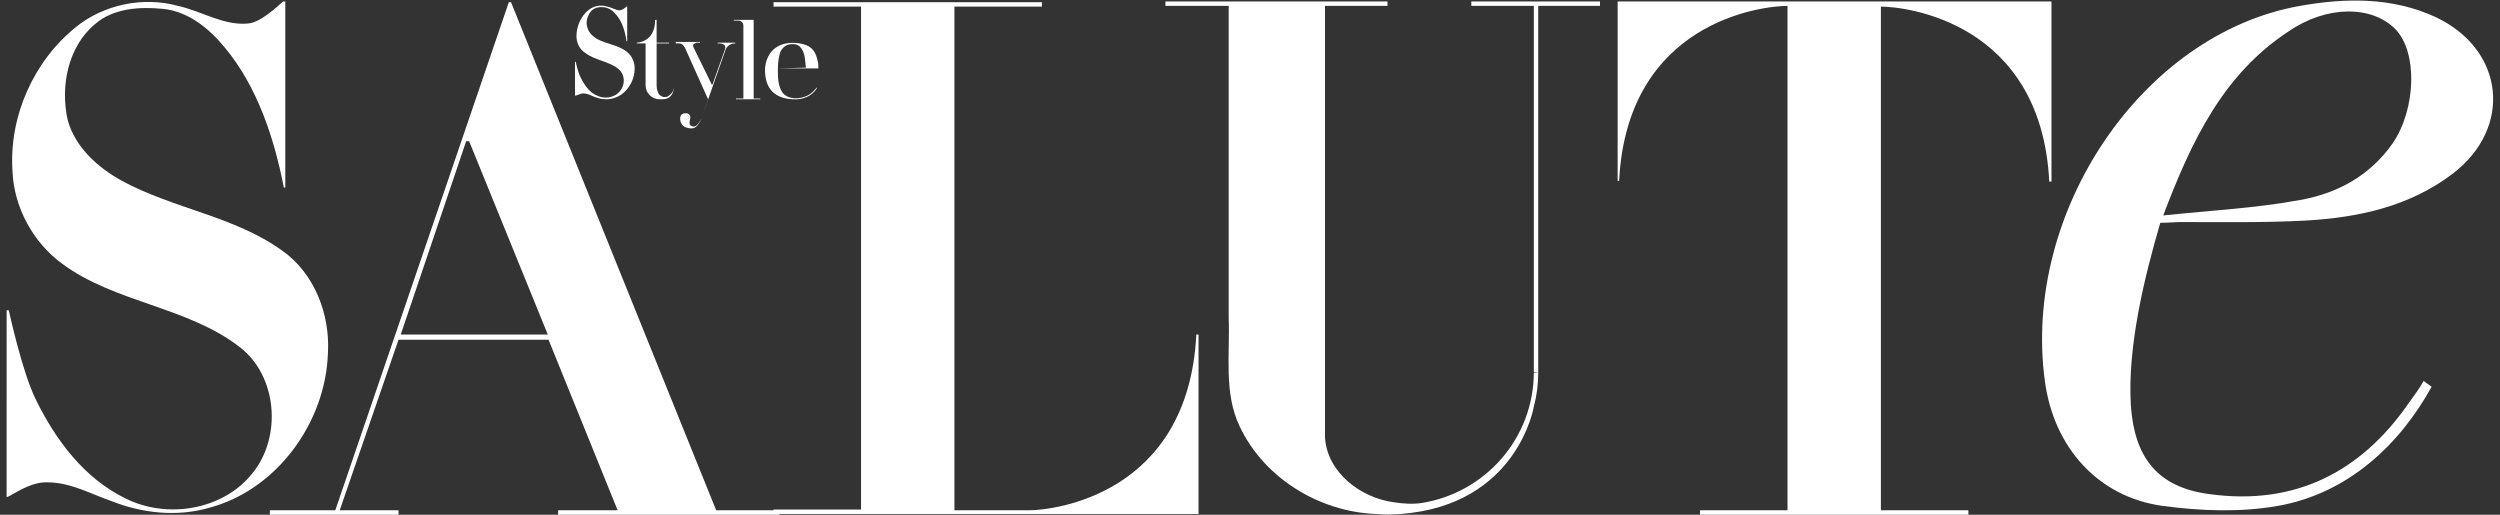 <?xml version="1.0" standalone="no"?>
<svg version="1.1" id="Layer_1" xmlns="http://www.w3.org/2000/svg" fill="#fff" xmlns:xlink="http://www.w3.org/1999/xlink" x="0px" y="0px" viewBox="0 0 340 70" enable-background="new 0 0 340 70" xml:space="preserve"> 
<rect x="0" y="0" width="340" height="70" fill="#333333" stroke="none"/> 
<g>
    <g>
        <path fill="#fff" d="M10.3,3.7c3.8-3.1,9.2-4.2,13.9-2.9c3.2,0.7,6.2,2.7,9.5,2.4c1.7-0.1,4-2.3,4.8-3h0.3l0,0v25.3h-0.2
			c-1.3-6.7-3.6-13.7-8-19c-2.2-2.7-5.1-5-8.5-5.3c-3.1-0.3-6.7-0.1-9.2,2.1c-3.7,3.1-4.7,8.5-3.7,13c1,3.7,4.1,6.5,7.4,8.3
			c7,3.8,15.3,4.8,21.8,9.5c4.4,3.1,6.5,8.7,6.2,13.9c-0.3,9.5-7,18.7-16.3,21.1c-4.3,1.2-8.9,0.7-13-0.9c-2.9-1-5.7-2.6-8.8-2.6
			c-1.9-0.1-3.7,1-5.3,1.9l-0.3,0.1V42.2h0.3c0,0,1.8,8.4,3.7,12.2c2.7,5.5,6.6,10.7,12.2,13.4c5.6,2.8,13.2,1.6,17.2-3.4
			c4.1-5,3.4-13.3-1.7-17.2c-7.1-5.5-16.9-6-24.1-11.3c-4-2.9-6.6-7.7-6.8-12.6C1.2,15.8,4.6,8.3,10.3,3.7L10.3,3.7z"></path>
        <path d="M255.8,69.4h11.9V70h-36.5v-0.6h11.9V0.8c-3.4,0-21.8,2.1-22.9,23.8H220V0.2h59v24.5h-0.3c-1.1-21.7-19.5-23.8-22.9-23.8
			V69.4z"></path>
        <path d="M209.2,50.7c0,1.6-0.2,3.1-0.6,4.6c0,0-2.2,13.4-18.1,14.6c-1.2,0.1-2.3,0.1-3.4,0c-7.7-0.3-15.2-4.9-18.5-11.9
			c-2.2-4.6-1.3-9.8-1.5-14.8V0.8h-8.6V0.2h30.2v0.6h-8.5v58.7c0.3,4.8,4.9,8.2,9.3,8.8c1.3,0.2,2.6,0.3,3.9,0.1l0,0
			c8.6-1.4,15.2-8.8,15.2-17.8 M209.2,50.7V0.8h8.4V0.2h-17.5v0.6h8.5v49.9"></path>
        <path d="M330.7,52.6c-4.3,7.8-11.3,14.5-20.9,16.2c-5.1,0.9-10.5,0.7-15.7,0c-8.7-1.2-14.8-7.9-16-17c-3.1-22.9,13.2-47.2,34.7-51
			c6.2-1.1,12.5-1.2,18.4,1.5c9.4,4.4,10.6,15,2.4,21.3c-5.9,4.5-12.9,6-20.1,6.4c-5.7,0.3-11.4,0.2-17.1,0.2
			c-1.6,0.1-2.6,0.1-2.6,0.1c-2.2,7.5-4.5,17-4,24.9c0.5,7.1,3.7,11.1,10.7,12c11.6,1.6,20.6-3,27.1-12.4c0.7-1,1.5-2,2-3
			L330.7,52.6z M294.2,29.3c6.7-0.7,12.7-1,18.6-2.1c5.1-0.9,9.5-3.3,12.6-7.7c3.2-4.7,3.4-12.4,0.4-15.5c-3.2-3.3-9.4-3.3-14.6,0.3
			C302.4,10.1,298.1,19,294.2,29.3z"></path>
        <path d="M84,69.4l-9.4-23.2H54.2l-8,23.2h8v0.6H36.7v-0.6h8.9L69.2,0.3h0.3l27.9,69.1h8.6v0.6H75.9v-0.6H84 M63.8,19.2h-0.4
			l-8.9,26.3h20L63.8,19.2z"></path>
        <path d="M105.2,0.9V0.3h36.5v0.6h-11.9v68.5c0,0,6.9,0,10.1,0c3.4,0,21.7-2.1,22.8-23.9h0.3v24.4h-57.8v-0.6h11.9V0.9H105.2z"></path>
    </g>
    <g>
        <path fill="#fff" d="M80,1.4c0.7-0.6,1.7-0.8,2.6-0.5c0.6,0.1,1.1,0.5,1.7,0.5c0.3,0,0.8-0.4,0.9-0.5h0.1l0,0v4.7h-0.1
			C85,4.2,84.6,2.9,83.8,2c-0.4-0.5-0.9-0.9-1.6-1c-0.6-0.1-1.2,0-1.7,0.4c-0.6,0.6-0.9,1.6-0.6,2.4c0.2,0.7,0.8,1.2,1.3,1.5
			C82.5,6,84,6.1,85.2,7c0.8,0.6,1.2,1.6,1.1,2.6c-0.1,1.7-1.3,3.4-3,3.8c-0.8,0.2-1.6,0.1-2.4-0.2c-0.5-0.2-1-0.5-1.6-0.5
			c-0.3,0-0.6,0.2-1,0.3h-0.1V8.4h0.1c0,0,0.3,1.5,0.7,2.2c0.5,1,1.2,2,2.2,2.4c1,0.5,2.4,0.3,3.1-0.6C85.1,11.5,85,10,84,9.3
			c-1.3-1-3.1-1.1-4.4-2.1c-0.8-0.5-1.2-1.4-1.2-2.3C78.4,3.6,79,2.2,80,1.4L80,1.4z"></path>
        <path d="M111.1,12c-0.7,1.1-1.9,1.6-3.3,1.5c-2-0.1-3.2-1-3.6-2.6c-0.3-1.3-0.2-2.5,0.5-3.6c1-1.5,3-1.7,4.5-1.3
			c1.3,0.3,1.8,1.2,2,2.3c0.1,0.3,0.1,0.7,0.1,1c-1.9,0-3.7,0-5.5,0c0,0.6-0.1,2.1,0.5,3.1c0.5,0.9,1.8,1.2,3,0.8
			c0.7-0.2,1.2-0.6,1.6-1.1c0.1-0.1,0.1-0.1,0.2-0.2l0.1,0.1C111.1,11.9,111.1,11.9,111.1,12z M109.6,9.2c-0.1-0.9-0.1-1.9-0.6-2.6
			c-0.3-0.4-0.6-0.6-1.2-0.6c-0.8,0-1.2,0.3-1.6,0.9c-0.3,0.7-0.4,1.6-0.4,2.4L109.6,9.2L109.6,9.2z"></path>
        <path d="M94.3,6.4l2.5,5.1h0.1l1.7-4.8c0.3-0.9-1-0.8-1-0.8V5.8h2.4v0.1c-1,0-1.3,0.8-1.3,0.8l-3.3,9.4c-0.2,0.6-0.6,1-0.6,1
			c-0.4,0.5-1,0.4-1.6,0.2c-0.5-0.2-0.9-1-0.6-1.6c0.2-0.3,0.5-0.3,0.8-0.3c0.3,0.1,0.4,0.2,0.5,0.5c0,0.2-0.1,0.4-0.1,0.6
			c0,0.2-0.1,0.5,0.2,0.6c0.3,0.2,0.6,0.1,0.8-0.1c0.4-0.4,0.6-0.9,0.6-0.9l0.9-2.6l-3.1-6.9l0,0c0,0-0.3-0.7-0.8-0.7h-0.5V5.7h3.3
			v0.1h-0.5C94.7,5.9,94.1,5.9,94.3,6.4"></path>
        <path d="M101.1,3.5c0-0.7-0.7-0.7-0.7-0.7h-0.6V2.7h2.7v10.7h0.9v0.1h-3.3v-0.1h1V3.5z"></path>
        <path d="M91.7,11.6c0,0.5-0.2,1-0.6,1.3l0,0c-0.2,0.2-0.4,0.3-0.7,0.3c-0.4,0-0.8-0.3-0.9-0.6c0,0-0.2-0.4-0.2-1V5.9h1.7V5.8h-1.7
			V2.7h-0.1h-0.1c0,3.1-2.5,3.1-2.5,3.1v0.1h1.2v5.7c0,1,0.8,1.9,1.9,1.9H90c0.7,0,1.2-0.2,1.5-0.9C91.5,12.6,91.7,12.1,91.7,11.6
			L91.7,11.6"></path>
    </g>
</g>
</svg>